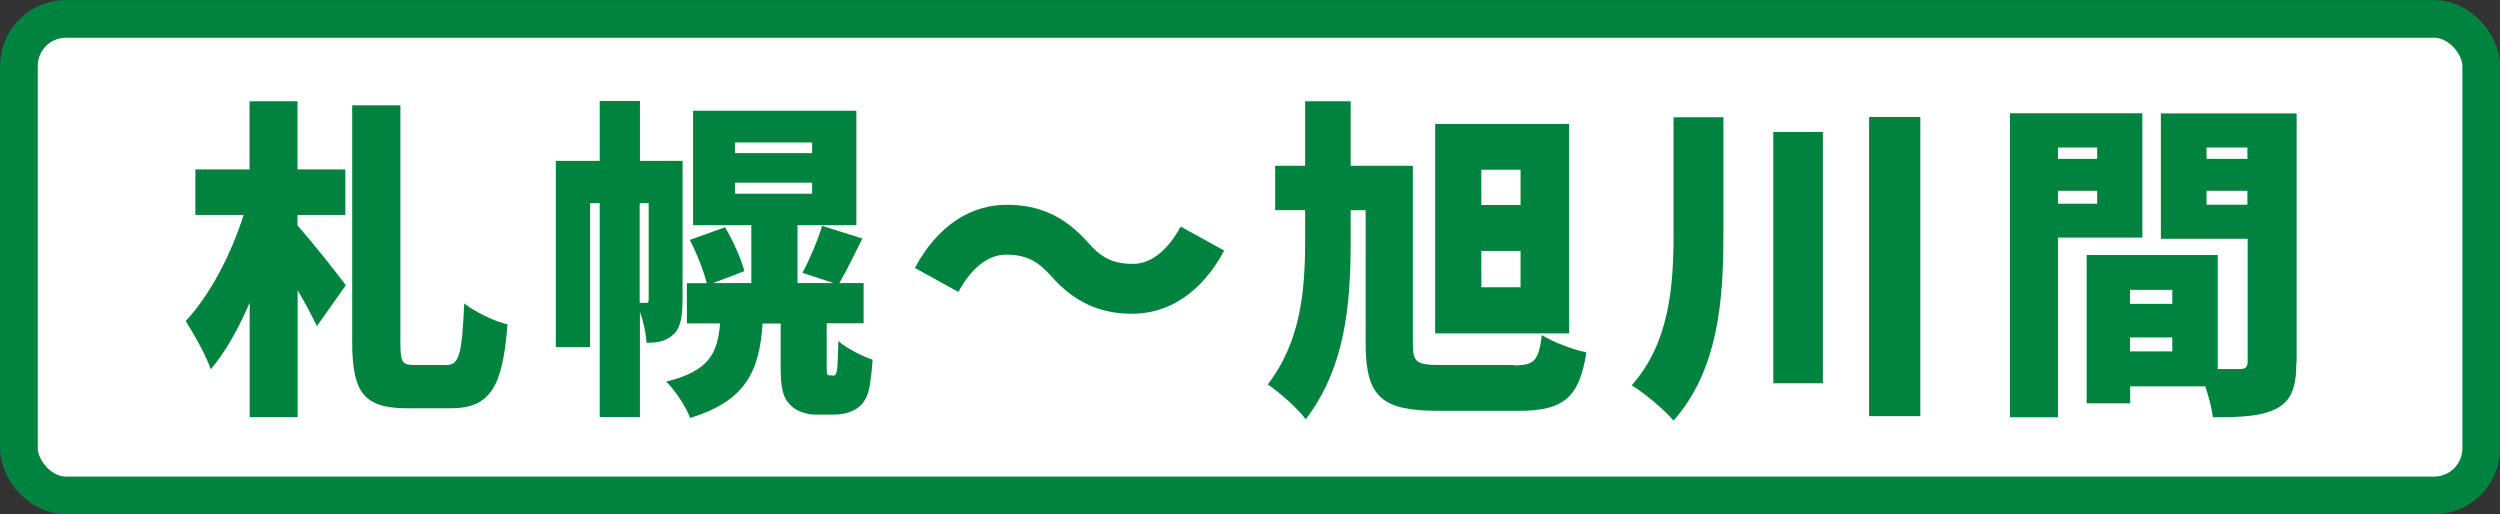 <?xml version="1.0" encoding="UTF-8"?><svg id="_レイヤー_2" xmlns="http://www.w3.org/2000/svg" viewBox="0 0 197.05 40.53"><rect x="0" y="0" width="197.05" height="40.53" fill="#333333" stroke="none"/><defs><style>.cls-1{fill:#fff;stroke:#00833e;stroke-miterlimit:10;stroke-width:2.97px;}.cls-2{fill:#00833e;stroke-width:0px;}</style></defs><g id="_レイヤー_1-2"><rect class="cls-1" x="1.49" y="1.49" width="194.08" height="37.56" rx="3.71" ry="3.71"/><path class="cls-2" d="m23.46,17.79c.94,1.02,3.28,3.98,3.8,4.69l-2.28,3.22c-.39-.81-.94-1.83-1.52-2.83v10.01h-3.78v-9.02c-.89,2.04-1.91,3.91-3.07,5.24-.39-1.15-1.34-2.78-1.97-3.8,1.94-2.07,3.62-5.35,4.56-8.36h-3.8v-3.59h4.27v-5.37h3.78v5.37h3.77v3.59h-3.77v.84Zm11.74,10.98c1.02,0,1.21-.94,1.39-4.85.87.68,2.41,1.42,3.41,1.65-.37,4.8-1.28,6.61-4.46,6.61h-3.43c-3.43,0-4.35-1.23-4.35-5.24V8.3h3.8v18.66c0,1.6.13,1.81,1.1,1.81h2.54Z"/><path class="cls-2" d="m53.79,23.71c0,1.1-.1,2.1-.71,2.65-.63.55-1.23.66-2.12.66-.03-.68-.24-1.65-.52-2.46v8.31h-3.17v-16.86h-.76v11.35h-2.7v-14.68h3.46v-4.72h3.17v4.72h3.36v11.04Zm-3.36.16h.52c.13,0,.18-.05.18-.26v-7.6h-.71v7.86Zm15.18,5.74c.08,0,.16,0,.21-.05.08-.08.13-.21.18-.58.03-.34.05-1.13.08-2.1.6.55,1.83,1.18,2.7,1.47-.08,1.1-.21,2.28-.42,2.78-.21.55-.55.94-1.02,1.18-.42.24-1.07.37-1.57.37h-1.47c-.73,0-1.55-.26-2.04-.79-.5-.52-.73-1.18-.73-2.96v-3.43h-1.42c-.26,3.7-1.26,6.08-5.71,7.44-.31-.84-1.18-2.18-1.89-2.86,3.38-.84,4.04-2.2,4.25-4.59h-2.62v-3.17h1.57c-.24-.94-.79-2.36-1.34-3.41l2.78-1c.63,1.07,1.28,2.52,1.52,3.46l-2.46.94h3.01v-4.56h-4.59v-9.02h12.87v9.02h-4.64v4.56h2.83l-2.44-.81c.55-1,1.21-2.57,1.55-3.7l3.17,1c-.66,1.34-1.28,2.6-1.81,3.51h1.91v3.17h-2.91v3.43c0,.29,0,.47.03.55.05.1.1.13.21.13h.21Zm-7.68-17.54h6.08v-.84h-6.08v.84Zm0,3.2h6.08v-.87h-6.08v.87Z"/><path class="cls-2" d="m82.86,21.77c-.97-1.07-1.81-1.7-3.57-1.7-1.49,0-2.8,1.18-3.75,2.94l-3.43-1.89c1.81-3.38,4.43-4.98,7.26-4.98,2.57,0,4.59.94,6.37,2.96.97,1.1,1.83,1.7,3.57,1.7,1.49,0,2.8-1.18,3.75-2.94l3.43,1.89c-1.81,3.38-4.43,4.98-7.26,4.98-2.57,0-4.59-.94-6.37-2.96Z"/><path class="cls-2" d="m119.33,28.8c1.62,0,1.94-.37,2.2-2.39.87.55,2.44,1.15,3.51,1.36-.55,3.51-1.73,4.61-5.32,4.61h-6.34c-4.46,0-5.74-1.07-5.74-5.32v-10.49h-1.18v2.46c0,5.27-.5,10.01-3.54,14.02-.71-.94-2.02-2.07-2.99-2.75,2.57-3.36,2.94-7.29,2.94-11.3v-2.44h-2.36v-3.49h2.36v-5.09h3.59v5.09h4.9v13.92c0,1.6.24,1.78,2.28,1.78h5.69Zm4.35-2.52h-10.56V9.77h10.56v16.52Zm-3.83-12.9h-3.09v2.78h3.09v-2.78Zm0,6.4h-3.09v2.86h3.09v-2.86Z"/><path class="cls-2" d="m135.84,9.24v9.18c0,5.16-.37,10.7-3.93,14.73-.73-.86-2.31-2.18-3.3-2.78,2.96-3.33,3.3-7.73,3.3-11.98v-9.15h3.93Zm7.84,1.15v19.82h-3.91V10.4h3.91Zm7.68-1.18v23.59h-4.04V9.22h4.04Z"/><path class="cls-2" d="m162.21,18.73v14.16h-3.78V8.93h10.43v9.8h-6.66Zm0-7.1v.89h3.09v-.89h-3.09Zm3.09,4.43v-1.02h-3.09v1.02h3.09Zm15.7,12.48c0,1.94-.37,3.01-1.52,3.64-1.18.63-2.75.71-5.06.71-.08-.66-.31-1.57-.6-2.44h-5.92v1.34h-3.43v-11.69h10.33v8.99h1.73c.47,0,.63-.16.63-.6v-9.67h-6.84v-9.88h10.7v19.61Zm-13.11-5.69v1.1h3.33v-1.1h-3.33Zm3.33,4.85v-1.1h-3.33v1.1h3.33Zm2.7-16.07v.89h3.22v-.89h-3.22Zm3.22,4.51v-1.1h-3.22v1.1h3.22Z"/></g></svg>
